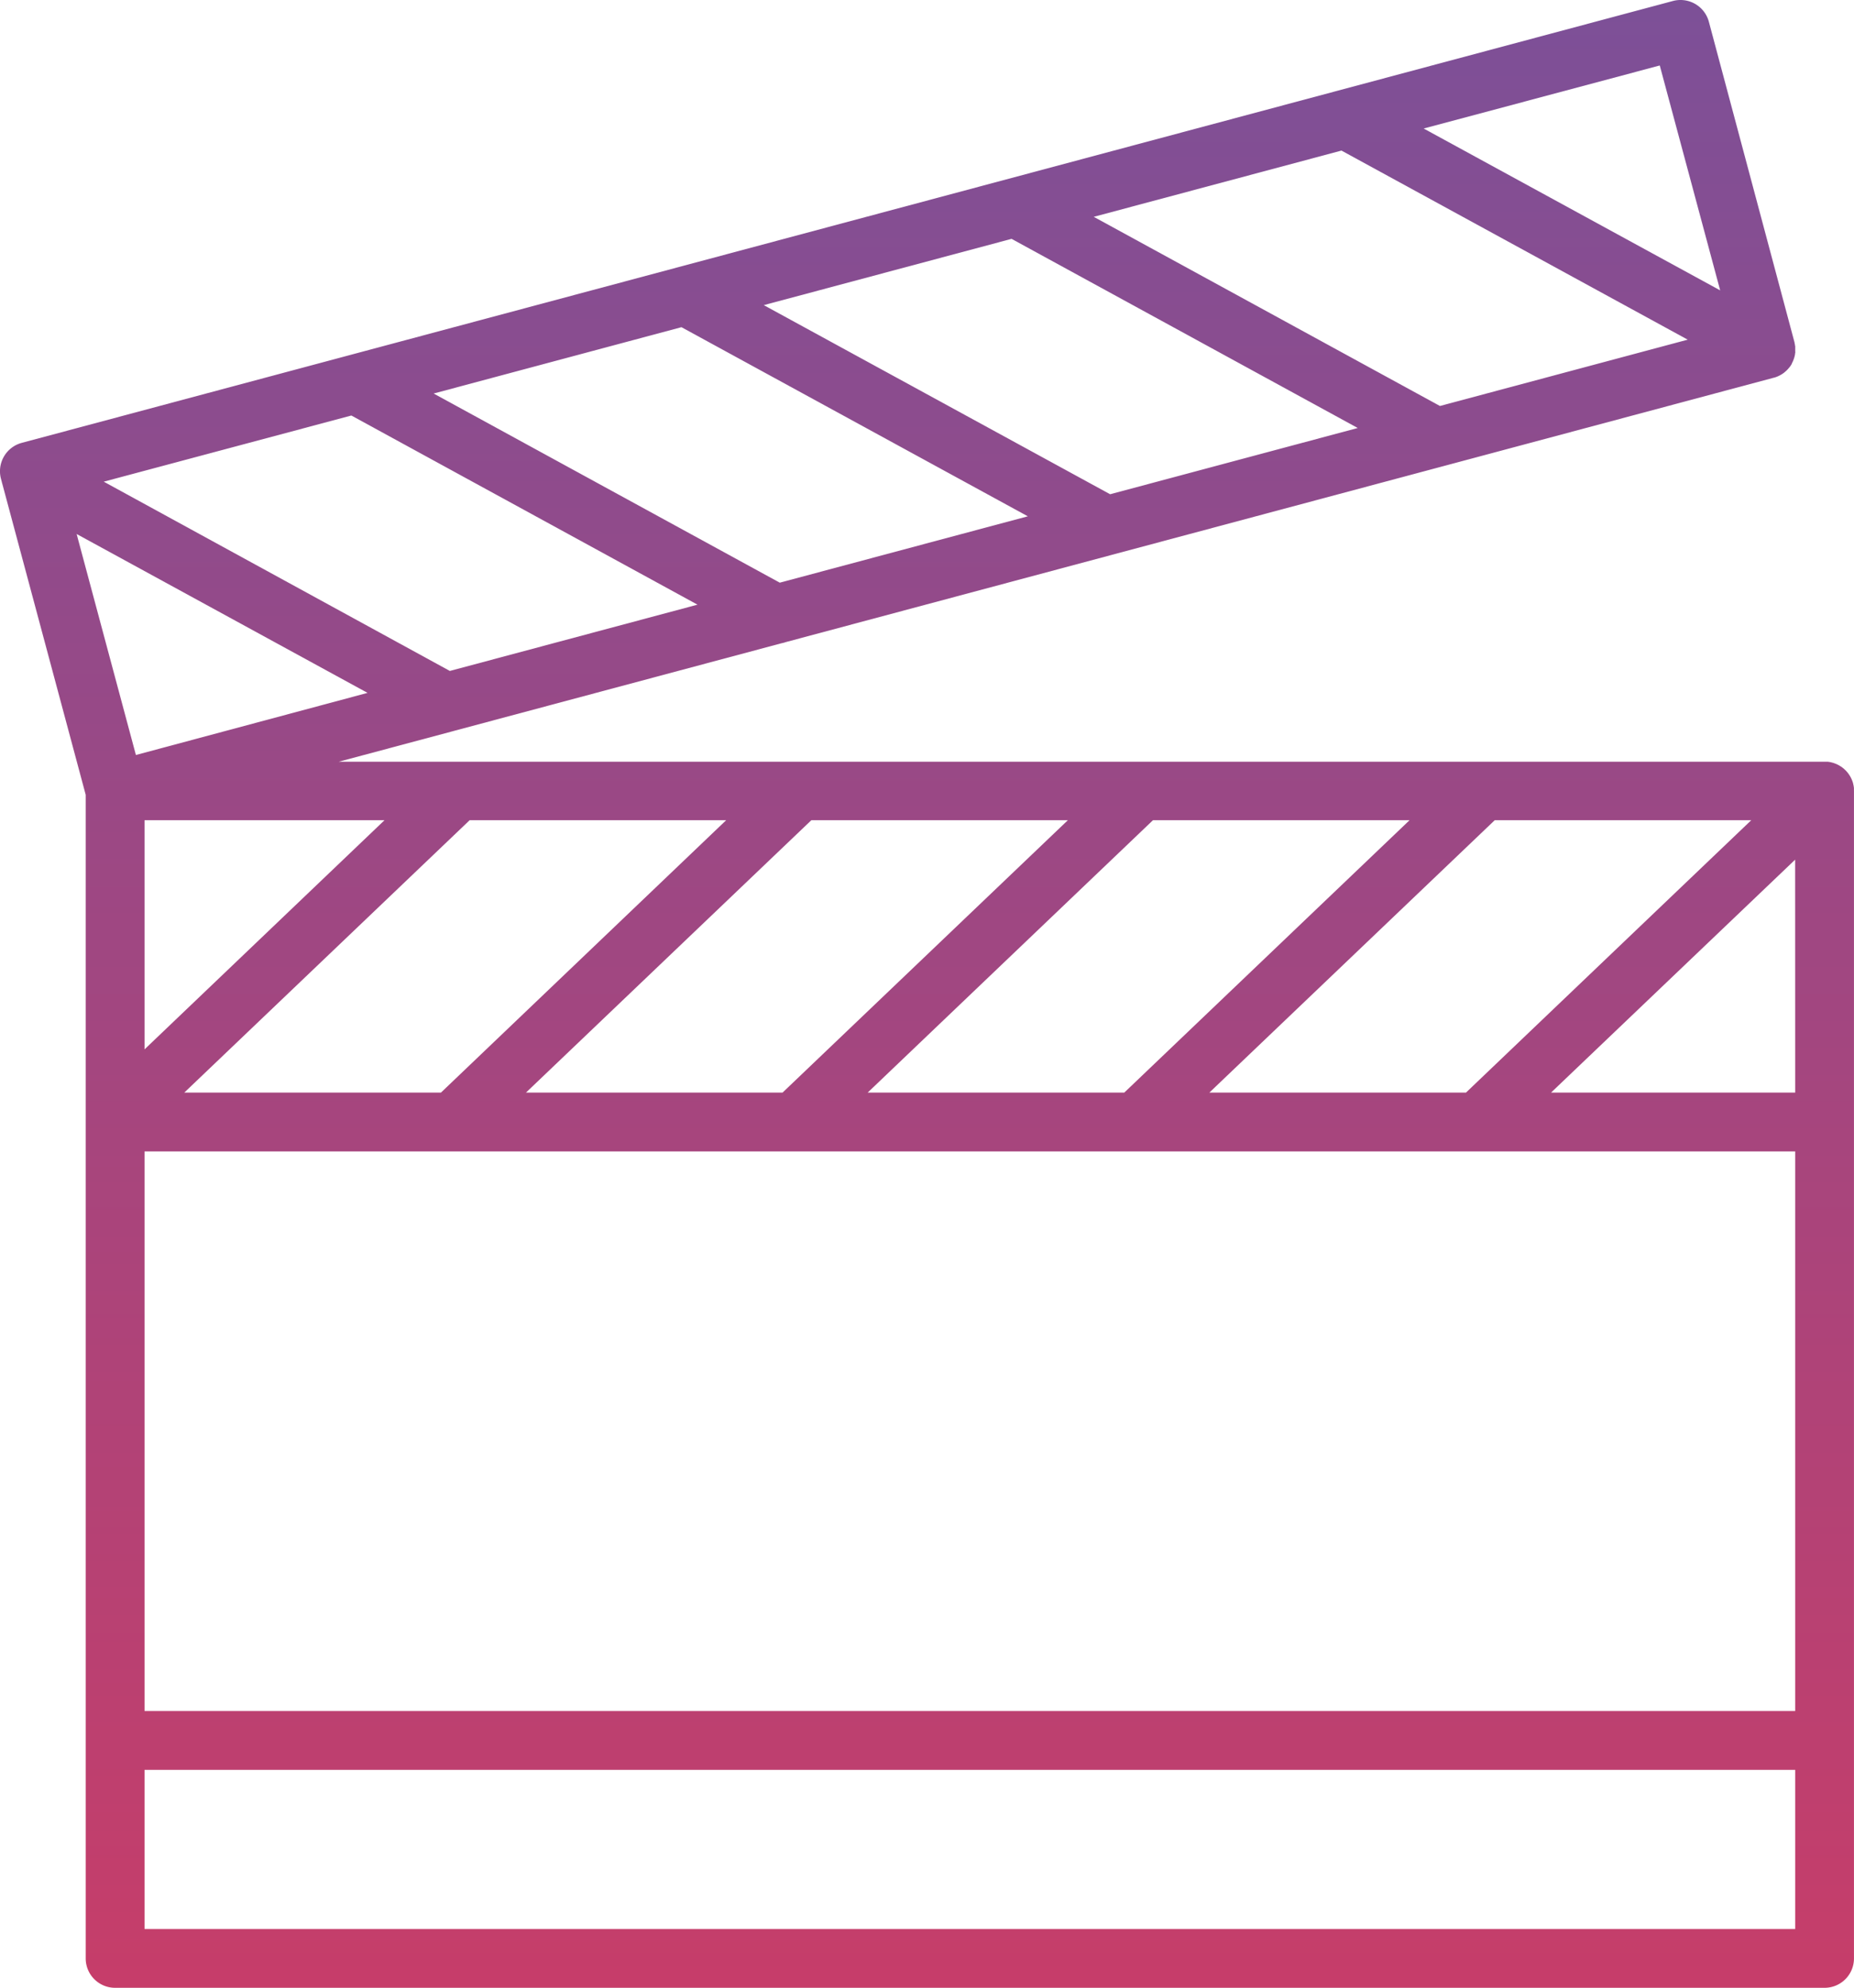 <svg xmlns="http://www.w3.org/2000/svg" xmlns:xlink="http://www.w3.org/1999/xlink" width="59.685" height="64" viewBox="0 0 59.685 64"><defs><style>.a{fill:url(#a);}</style><linearGradient id="a" x1="0.5" x2="0.5" y2="1" gradientUnits="objectBoundingBox"><stop offset="0" stop-color="#7c5098"/><stop offset="1" stop-color="#c73d69"/></linearGradient></defs><g transform="translate(-35.468 -19.392)"><path class="a" d="M95.151,44.826c0-.017,0-.035,0-.052s0-.03-.005-.045,0-.031-.007-.047-.006-.031-.01-.046-.007-.029-.011-.044-.009-.03-.015-.045-.01-.028-.016-.042-.012-.029-.019-.043-.013-.028-.02-.041-.015-.027-.023-.04-.015-.026-.024-.039l-.028-.04-.026-.035-.035-.04-.02-.023-.008-.007-.039-.037-.031-.028-.038-.029-.037-.027-.037-.023-.042-.025-.04-.02-.042-.02-.046-.017-.04-.015-.048-.013-.041-.011-.046-.008-.047-.007-.042,0-.053,0H46.371l3.679-.984.051-.014,10.527-2.817a.948.948,0,0,0,.141-.038l21.16-5.663.045-.012,10.6-2.837h0l.005,0a.956.956,0,0,0,.1-.034l.031-.014q.037-.016.072-.036l.031-.017a.965.965,0,0,0,.09-.061l.018-.016q.035-.028.067-.059l.028-.029q.029-.031.056-.065l.019-.023a.934.934,0,0,0,.056-.086l.006-.012,0-.008c.006-.01.01-.021.015-.031s.015-.029.021-.044.012-.031.018-.046.01-.027.015-.04.01-.035.015-.052.006-.024.009-.036.007-.037.01-.056,0-.023.005-.035,0-.037,0-.056,0-.025,0-.037,0-.035,0-.053,0-.027,0-.04,0-.033-.006-.049,0-.029-.006-.043-.006-.03-.01-.046,0-.023-.007-.034L90.481,20.093a.946.946,0,0,0-1.158-.669L36.17,33.65A.946.946,0,0,0,35.5,34.81l.031.117c0,.014.007.028.011.041l2.685,10.013V55.516h0V82.446a.946.946,0,0,0,.946.946H94.206a.946.946,0,0,0,.946-.946V55.516h0V44.857C95.152,44.846,95.151,44.836,95.151,44.826ZM93.26,74.481H40.121V56.463H93.26ZM46.779,32.77l11.143,6.09L49.95,40.994,38.808,34.9Zm10.627-2.844,11.15,6.089-7.985,2.137-11.143-6.09Zm10.627-2.844,11.144,6.09-7.971,2.133-11.15-6.089Zm10.62-2.842L89.8,30.328l-7.977,2.135-11.144-6.09ZM47.3,41.7l-7.457,2-1.908-7.115Zm11.545,4.1L49.663,54.57H41.4L50.587,45.8h8.259Zm11,0L60.66,54.57H52.4L61.587,45.8h8.257Zm11,0L71.661,54.57H63.4L72.585,45.8h8.261Zm11,0L82.661,54.57H74.4L83.587,45.8h8.257ZM93.26,54.57H85.4l7.858-7.5ZM40.121,53.178V45.8h7.725ZM90.845,28.741,81.3,23.53,88.9,21.5ZM40.121,81.5V76.374H93.26V81.5Z" transform="translate(0 0)"/></g></svg>